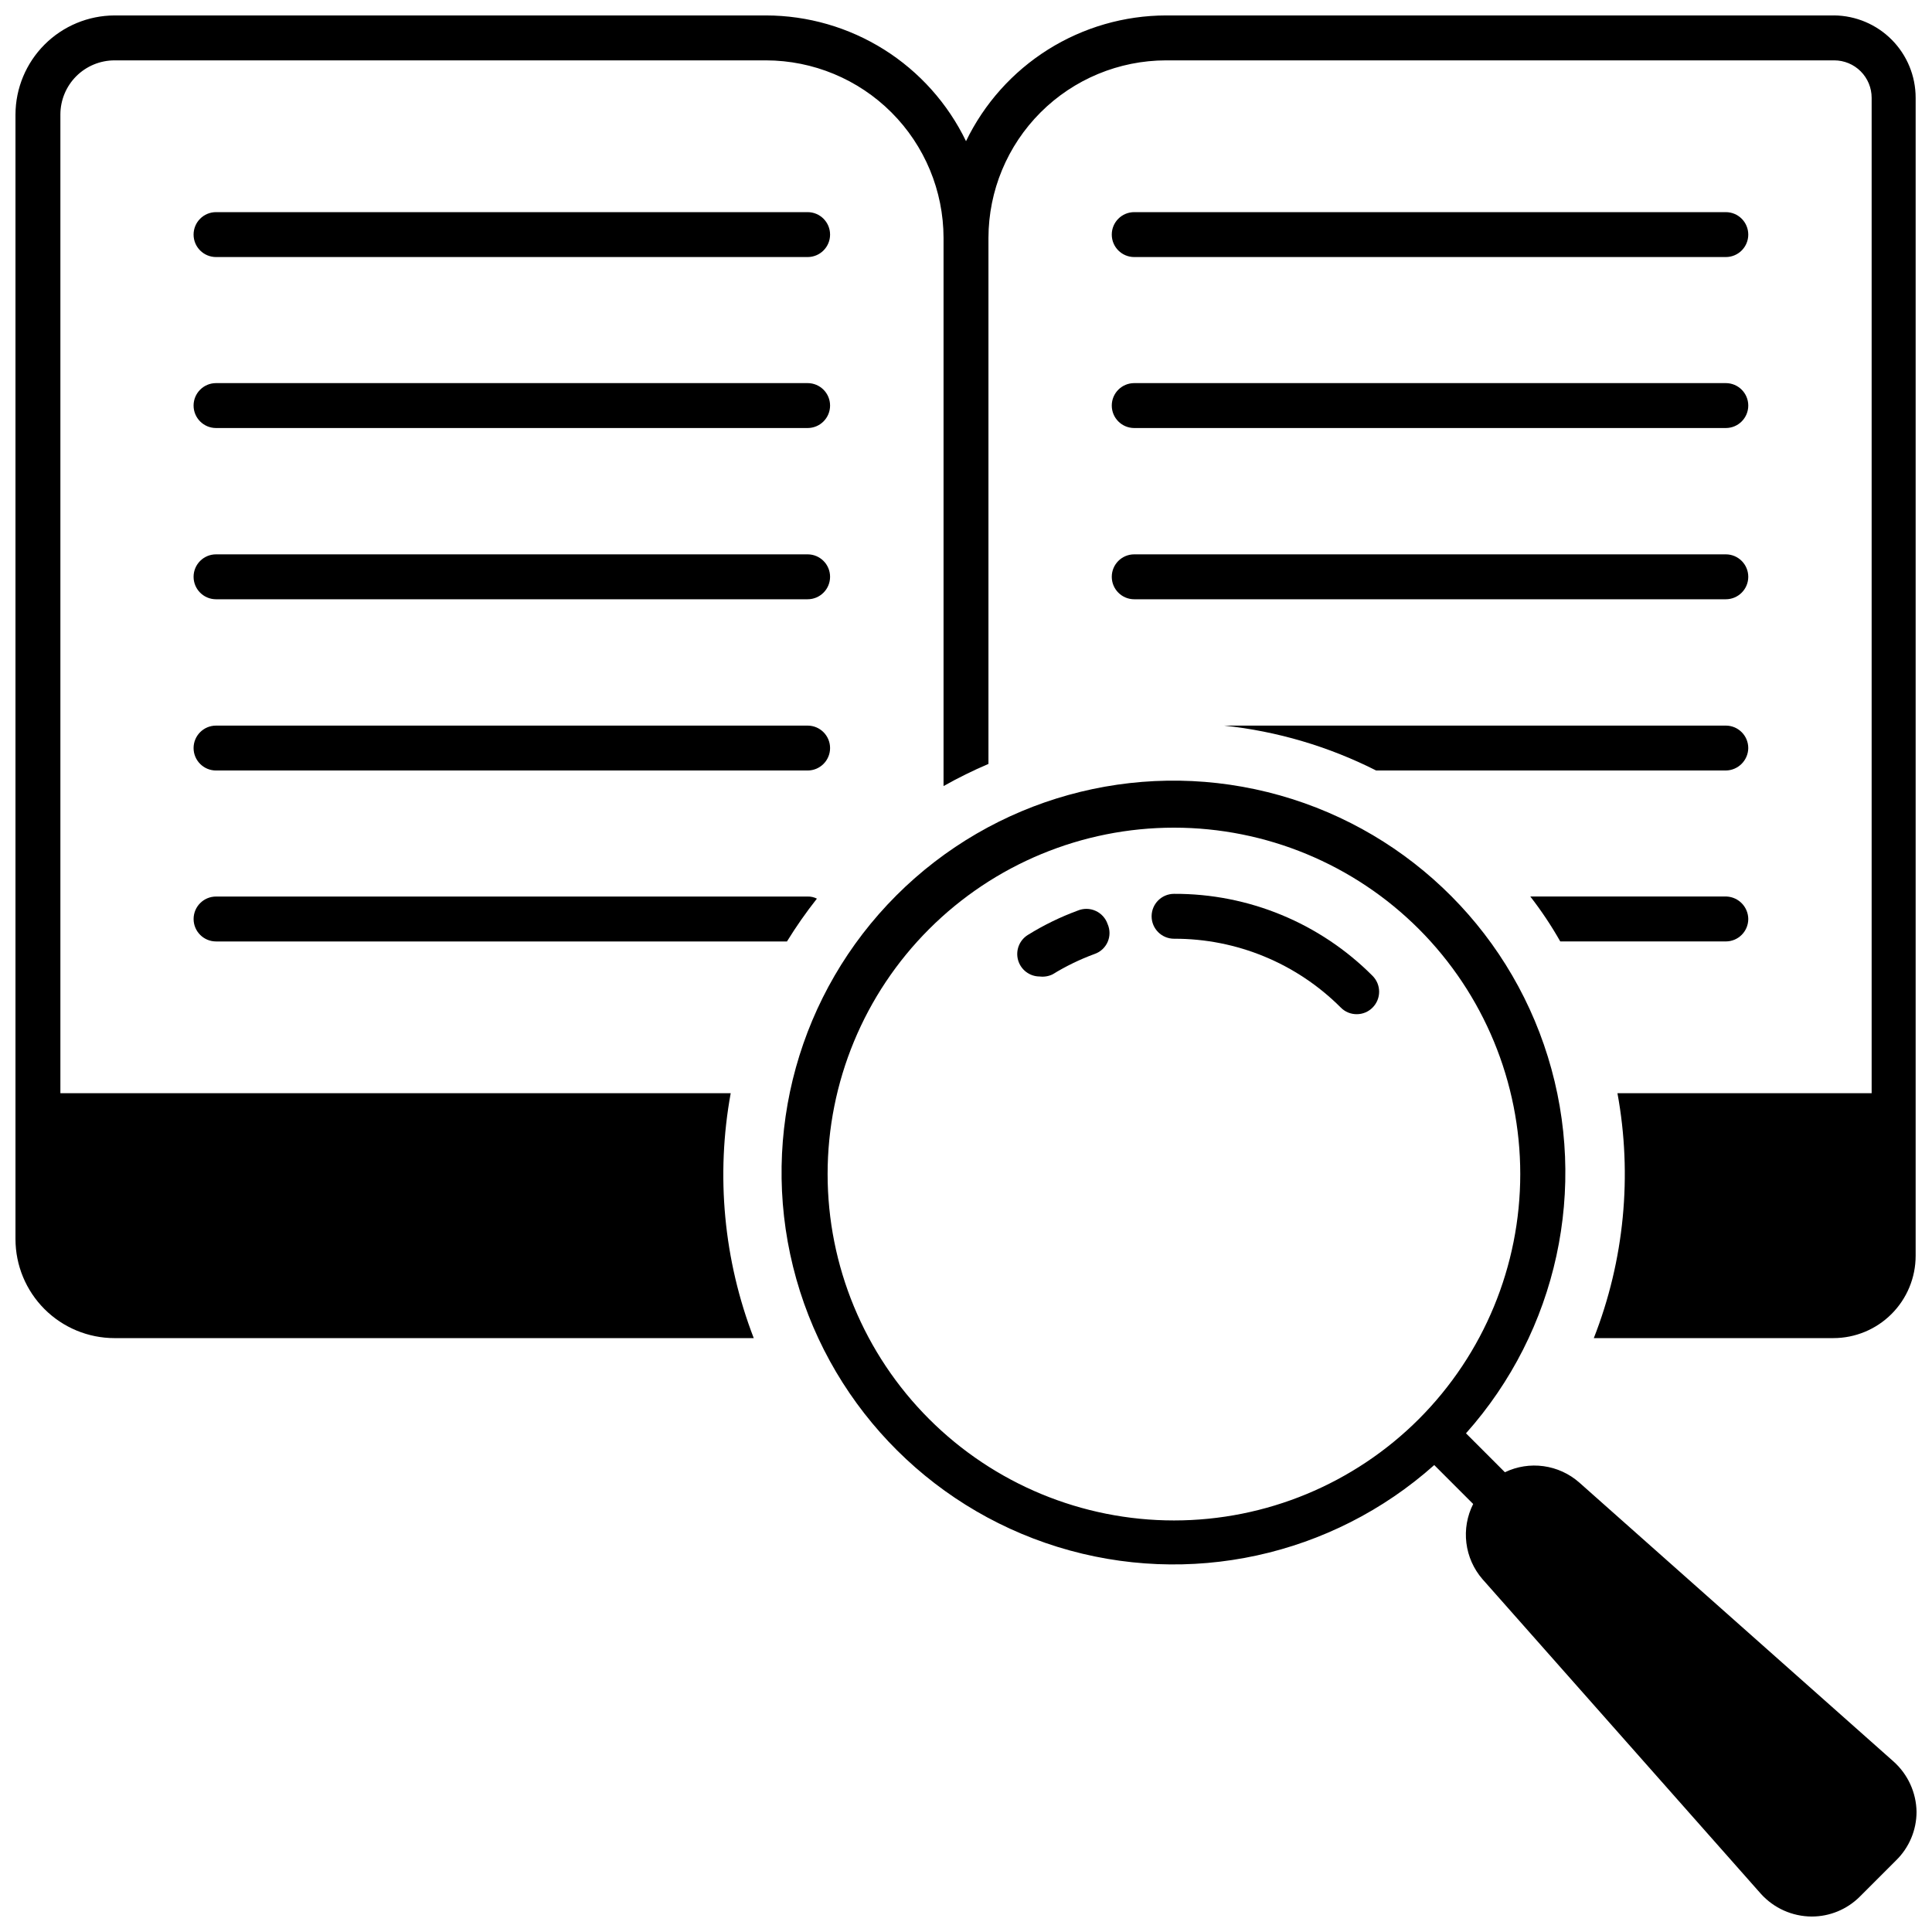 <?xml version="1.0" encoding="UTF-8"?>
<!-- Uploaded to: ICON Repo, www.iconrepo.com, Generator: ICON Repo Mixer Tools -->
<svg width="800px" height="800px" version="1.1" viewBox="144 144 512 512" xmlns="http://www.w3.org/2000/svg">
 <defs>
  <clipPath id="b">
   <path d="m148.09 148.09h503.81v350.91h-503.81z"/>
  </clipPath>
  <clipPath id="a">
   <path d="m351 350h300.9v301.9h-300.9z"/>
  </clipPath>
 </defs>
 <g clip-path="url(#b)">
  <path d="m630.09 148.09h-177.09c-11.07 0.027-21.906 3.164-31.281 9.055-9.371 5.894-16.895 14.305-21.715 24.27-4.816-9.973-12.34-18.387-21.711-24.281-9.375-5.891-20.219-9.027-31.289-9.043h-172.64c-6.957 0.02-13.625 2.793-18.547 7.715s-7.695 11.59-7.715 18.547v298c0 6.965 2.766 13.645 7.691 18.57 4.926 4.926 11.605 7.691 18.57 7.691h169.39c-7.973-20.656-10.086-43.117-6.109-64.898h-177.64v-259.36c0-3.809 1.512-7.461 4.203-10.156 2.695-2.691 6.348-4.203 10.156-4.203h172.64c12.473 0.02 24.426 4.984 33.246 13.801 8.816 8.82 13.781 20.773 13.801 33.246v145.27c3.859-2.176 7.832-4.133 11.902-5.871v-139.4c0.02-12.473 4.984-24.426 13.805-33.246 8.816-8.816 20.773-13.781 33.242-13.801h177.09c2.629 0 5.152 1.043 7.012 2.902 1.859 1.859 2.906 4.383 2.906 7.016v263.8h-67.363c3.996 21.793 1.824 44.27-6.266 64.898h63.473c5.785 0 11.336-2.297 15.426-6.391 4.094-4.09 6.391-9.641 6.391-15.426v-306.89c0-5.746-2.266-11.262-6.305-15.348-4.039-4.082-9.531-6.41-15.273-6.473z"/>
 </g>
 <path d="m358.03 212.12h-156.78c-3.285 0-5.949-2.664-5.949-5.949 0-3.289 2.664-5.953 5.949-5.953h156.78c3.285 0 5.949 2.664 5.949 5.953 0 3.285-2.664 5.949-5.949 5.949z"/>
 <path d="m358.03 257.43h-156.78c-3.285 0-5.949-2.664-5.949-5.953 0-3.285 2.664-5.949 5.949-5.949h156.78c3.285 0 5.949 2.664 5.949 5.949 0 3.289-2.664 5.953-5.949 5.953z"/>
 <path d="m358.03 302.81h-156.78c-3.285 0-5.949-2.664-5.949-5.953 0-3.285 2.664-5.949 5.949-5.949h156.78c3.285 0 5.949 2.664 5.949 5.949 0 3.289-2.664 5.953-5.949 5.953z"/>
 <path d="m358.03 348.19h-156.78c-3.285 0-5.949-2.664-5.949-5.949 0-3.285 2.664-5.949 5.949-5.949h156.78c3.285 0 5.949 2.664 5.949 5.949 0 3.285-2.664 5.949-5.949 5.949z"/>
 <path d="m360.49 382.15c-2.863 3.625-5.512 7.41-7.934 11.344h-151.3c-3.285 0-5.949-2.664-5.949-5.949 0-3.289 2.664-5.953 5.949-5.953h156.78c0.855-0.023 1.699 0.168 2.461 0.559z"/>
 <path d="m601.36 212.12h-156.78c-3.285 0-5.949-2.664-5.949-5.949 0-3.289 2.664-5.953 5.949-5.953h156.78c3.285 0 5.949 2.664 5.949 5.953 0 3.285-2.664 5.949-5.949 5.949z"/>
 <path d="m601.36 257.43h-156.78c-3.285 0-5.949-2.664-5.949-5.953 0-3.285 2.664-5.949 5.949-5.949h156.78c3.285 0 5.949 2.664 5.949 5.949 0 3.289-2.664 5.953-5.949 5.953z"/>
 <path d="m601.36 302.81h-156.78c-3.285 0-5.949-2.664-5.949-5.953 0-3.285 2.664-5.949 5.949-5.949h156.78c3.285 0 5.949 2.664 5.949 5.949 0 3.289-2.664 5.953-5.949 5.953z"/>
 <path d="m607.31 342.24c-0.043 3.269-2.68 5.91-5.949 5.949h-92.668c-12.605-6.375-26.262-10.406-40.305-11.898h132.97c3.285 0 5.949 2.664 5.949 5.949z"/>
 <path d="m607.31 387.54c0 3.285-2.664 5.949-5.949 5.949h-43.875c-2.356-4.152-5.004-8.129-7.934-11.902h52.047c3.176 0.168 5.676 2.773 5.711 5.953z"/>
 <path d="m419.52 402.78c-2.664-0.004-5-1.781-5.719-4.344-0.723-2.566 0.352-5.297 2.625-6.688 4.16-2.582 8.574-4.734 13.172-6.426 1.52-0.637 3.238-0.617 4.742 0.062 1.504 0.676 2.66 1.945 3.191 3.508 0.664 1.508 0.668 3.227 0.004 4.738-0.664 1.508-1.934 2.668-3.496 3.195-3.871 1.426-7.594 3.234-11.105 5.394-1.062 0.512-2.246 0.703-3.414 0.559z"/>
 <path d="m503.54 412.77c-1.582 0.008-3.098-0.621-4.207-1.746-11.711-11.727-27.617-18.297-44.191-18.25-3.289 0-5.953-2.664-5.953-5.949s2.664-5.949 5.953-5.949c19.734-0.082 38.68 7.75 52.602 21.738 2.32 2.324 2.32 6.086 0 8.41-1.109 1.125-2.625 1.754-4.203 1.746z"/>
 <g clip-path="url(#a)">
  <path d="m645.88 610.88-83.387-74.023c-2.656-2.328-5.938-3.824-9.434-4.305-3.5-0.48-7.062 0.078-10.242 1.609l-10.316-10.316c24.223-27.168 32.453-65.031 21.695-99.801-10.754-34.773-38.926-61.375-74.258-70.121-35.328-8.75-72.66 1.637-98.395 27.375-25.738 25.734-36.125 63.066-27.375 98.395 8.746 35.332 35.348 63.504 70.121 74.258 34.77 10.758 72.633 2.527 99.801-21.695l10.316 10.316c-1.613 3.188-2.238 6.785-1.801 10.328 0.438 3.547 1.918 6.883 4.258 9.586l73.785 83.387c3.445 3.82 8.344 6.008 13.488 6.027 4.758 0 9.32-1.883 12.695-5.234l9.602-9.602c3.5-3.391 5.473-8.059 5.473-12.934-0.086-5.059-2.269-9.859-6.027-13.25zm-125.84-90.844c-17.211 17.219-40.562 26.895-64.91 26.898-24.348 0-47.699-9.668-64.914-26.883-17.219-17.219-26.891-40.566-26.891-64.914s9.672-47.699 26.891-64.914c17.215-17.215 40.566-26.887 64.914-26.883s47.699 9.676 64.91 26.895c17.191 17.227 26.844 40.566 26.844 64.902s-9.652 47.676-26.844 64.898z"/>
 </g>
</svg>